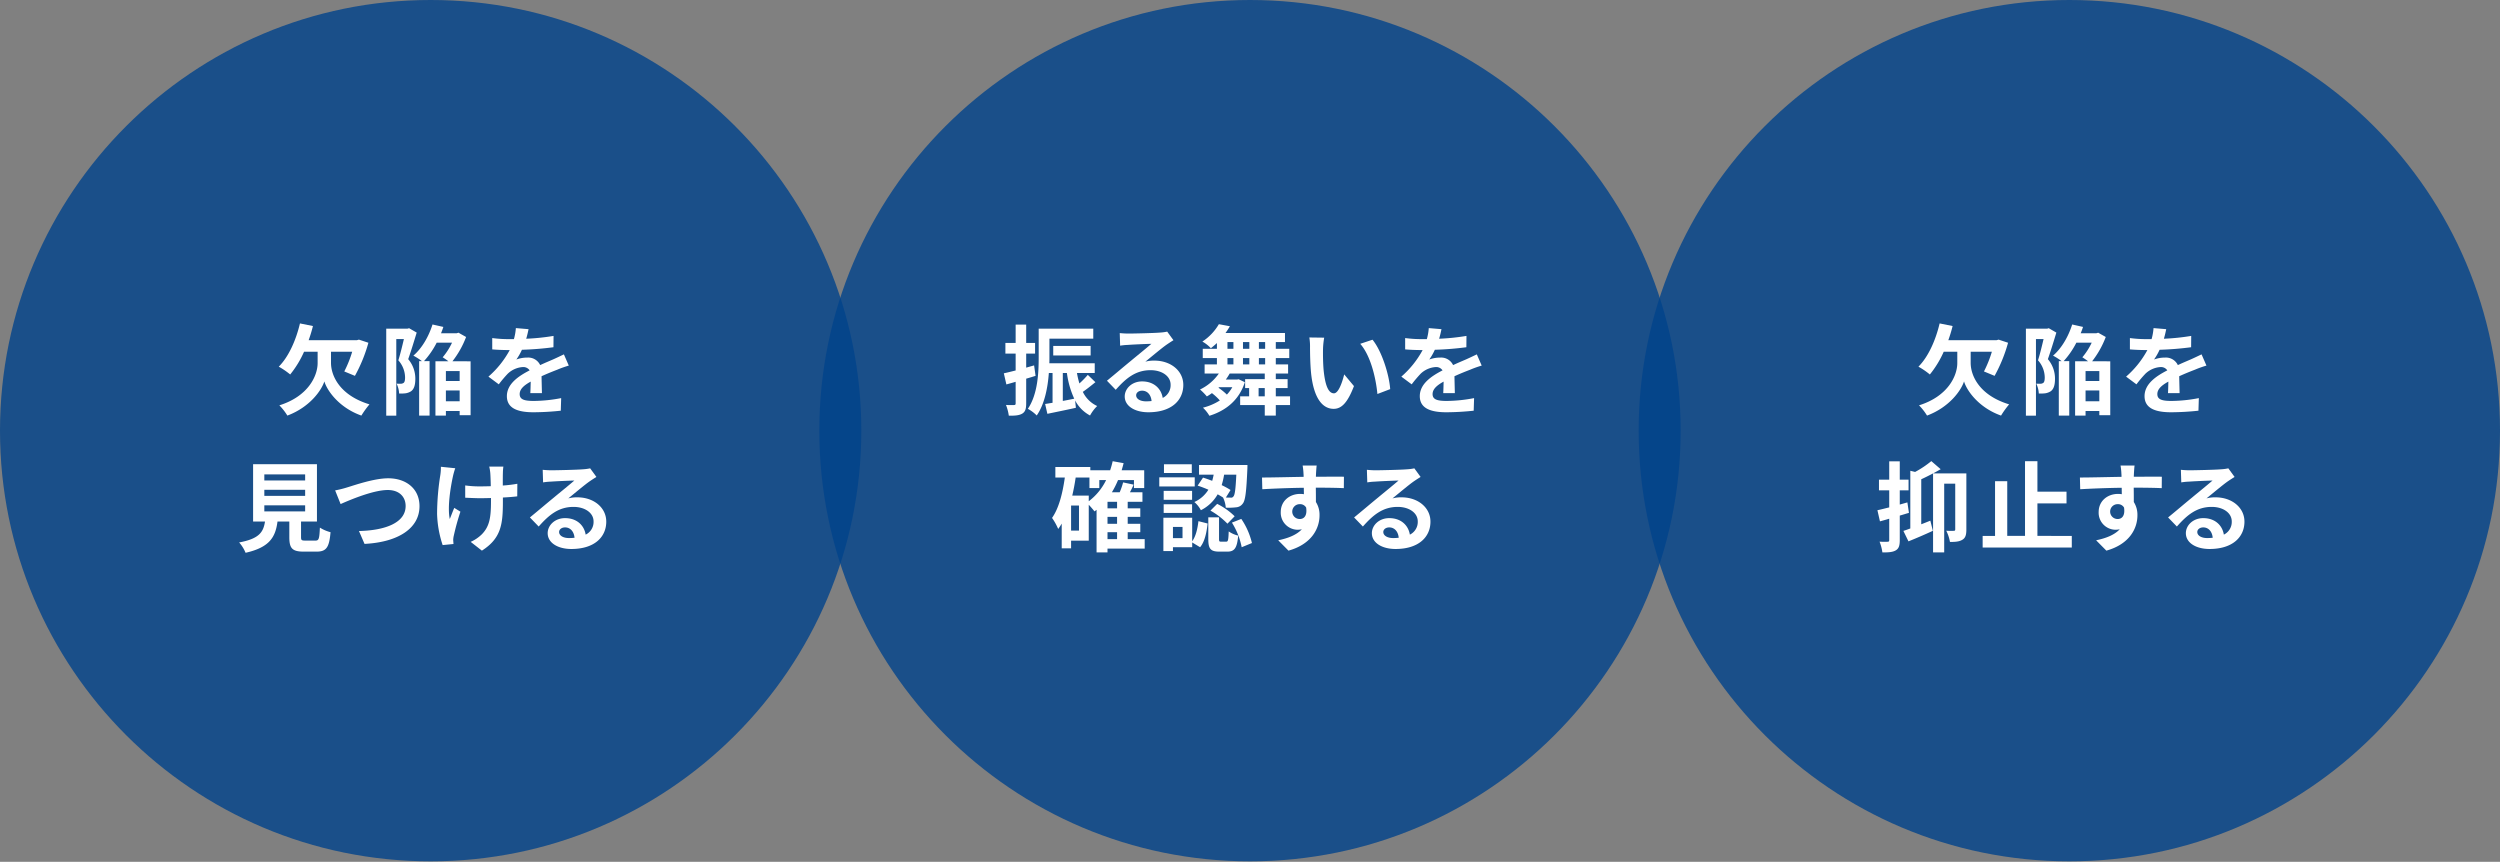 <svg xmlns="http://www.w3.org/2000/svg" viewBox="0 0 1024 353"><rect x="0" y="0" width="1024" height="353" fill="#808080" stroke="none"/><defs><style>.a{fill:#00428b;fill-rule:evenodd;opacity:0.8;isolation:isolate;}.b{fill:#fff;}</style></defs><title>実績強み取り組み_強み_検証技術_ベリサーブが考える…_01</title><path class="a" d="M847.6,0C945,0,1024,79,1024,176.4S945,352.8,847.6,352.8s-176.4-79-176.4-176.4S750.2,0,847.6,0Z"/><path class="a" d="M512,0c97.4,0,176.4,79,176.4,176.4S609.4,352.8,512,352.8s-176.4-79-176.4-176.4S414.6,0,512,0Z"/><path class="a" d="M176.4,0c97.4,0,176.4,79,176.4,176.4s-79,176.4-176.4,176.4S0,273.8,0,176.4,79,0,176.4,0Z"/><path class="b" d="M135.577,148.627c0,5.039,3.36,13.238,15.758,16.997a37.233,37.233,0,0,0-3.319,4.6c-9.238-3.279-14.078-10.318-15.157-13.998-1.16,3.64-5.959,10.559-15.158,13.998a22.921,22.921,0,0,0-3.279-4.199c11.998-3.76,15.678-12.238,15.678-17.317v-4.639h-5.559a41.148,41.148,0,0,1-5.679,9.318,31.126,31.126,0,0,0-4.679-3.2c3.999-3.999,7.038-10.758,8.678-17.717l5.319,1.08a57.036,57.036,0,0,1-1.76,5.799h19.757l.84-.24,3.88,1.28a62.587,62.587,0,0,1-5.52,13.558l-4.359-1.8a47.089,47.089,0,0,0,3.239-8.078h-8.679Z"/><path class="b" d="M170.678,136.23c-1.04,3.399-2.359,7.759-3.48,10.878a12.314,12.314,0,0,1,2.92,8.039c0,2.56-.521,4.239-1.76,5.119a5.727,5.727,0,0,1-2.32.84,17.081,17.081,0,0,1-2.56.08,10.089,10.089,0,0,0-1.039-4.04c.72.04,1.239.04,1.759.04a2.075,2.075,0,0,0,1.12-.359c.44-.32.6-1.12.6-2.24a10.702,10.702,0,0,0-2.759-6.998c.8-2.52,1.64-5.999,2.279-8.719H162.32v31.395h-4.119V134.63h8.678l.681-.2Zm22.076,11.758v22.076h-4.48v-1.72h-5.639v1.88h-4.279V147.987h5.319a25.938,25.938,0,0,0-2.36-1.64,26.728,26.728,0,0,0,3.84-5.999h-6.279a34.371,34.371,0,0,1-5.199,7.559h2.28v22.316h-4.279V147.907h1.119a26.628,26.628,0,0,0-3.48-2.239c3.48-2.96,6.279-7.799,7.839-12.758l4.44,1c-.28.879-.6,1.759-.96,2.599h6.399l.76-.239.44.239h.04v.04l2.64,1.48a37.943,37.943,0,0,1-5.599,9.958Zm-10.118,3.999v4.08h5.639v-4.08Zm5.639,12.358v-4.399h-5.639v4.399Z"/><path class="b" d="M217.217,161.025c.08-1.16.12-3,.16-4.72-2.919,1.6-4.519,3.16-4.519,5.119,0,2.2,1.88,2.8,5.76,2.8a60.512,60.512,0,0,0,11.238-1.16l-.16,5.159a109.453,109.453,0,0,1-11.198.641c-6.199,0-10.878-1.48-10.878-6.6,0-5.039,4.799-8.238,9.318-10.558a3.096,3.096,0,0,0-2.76-1.36,9.805,9.805,0,0,0-6.199,2.72,50.834,50.834,0,0,0-3.679,4.359l-4.24-3.159a38.709,38.709,0,0,0,8.719-10.879h-.48c-1.6,0-4.519-.079-6.679-.279v-4.64a50.751,50.751,0,0,0,6.959.44h1.919a21.999,21.999,0,0,0,.8-4.52l5.199.44c-.2.96-.48,2.32-.96,3.92a91.555,91.555,0,0,0,11.198-1.16l-.04,4.64a129.168,129.168,0,0,1-12.918,1.04,24.195,24.195,0,0,1-2.279,3.999,12.383,12.383,0,0,1,4.48-.8,5.396,5.396,0,0,1,5.279,3.079c2.039-.96,3.719-1.64,5.358-2.359,1.52-.68,2.92-1.359,4.359-2.04l2,4.6a42.132,42.132,0,0,0-4.72,1.68c-1.76.68-3.999,1.56-6.439,2.68.04,2.199.12,5.119.16,6.919Z"/><path class="b" d="M129.225,221.425c1.359,0,1.6-.681,1.8-5.319a15.162,15.162,0,0,0,4.359,1.88c-.52,6.318-1.76,7.958-5.72,7.958h-5.279c-4.759,0-5.879-1.44-5.879-5.919V213.626h-4.839c-.84,6.358-3.199,10.558-13.078,12.798a15.058,15.058,0,0,0-2.64-4.239c8.199-1.52,9.919-4.199,10.599-8.559h-4.879V190.149h26.155V213.626h-6.519v6.358c0,1.28.239,1.44,1.76,1.44Zm-20.957-24.637h16.718v-2.479H108.268Zm0,6.319h16.718v-2.48H108.268Zm0,6.359h16.718v-2.48H108.268Z"/><path class="b" d="M142.11,199.668c3.079-.92,11.118-3.76,16.917-3.76,7.158,0,12.798,4.12,12.798,11.438,0,8.959-8.559,14.718-22.517,15.438l-2.279-5.279c10.718-.24,19.116-3.359,19.116-10.238,0-3.719-2.56-6.559-7.318-6.559-5.839,0-15.197,3.919-19.316,5.759l-2.24-5.599A42.715,42.715,0,0,0,142.11,199.668Z"/><path class="b" d="M186.468,191.789a30.576,30.576,0,0,0-.92,3.2c-.96,4.398-2.359,12.678-1.32,17.597.52-1.2,1.2-3.119,1.84-4.56l2.519,1.56a99.77,99.77,0,0,0-2.68,9.679,9.301,9.301,0,0,0-.279,1.92c.04.399.08,1.08.12,1.64l-4.439.44a44.142,44.142,0,0,1-2.28-12.838,103.607,103.607,0,0,1,1.32-15.797,20.727,20.727,0,0,0,.24-3.439Zm25.395,11.518c-1.6.2-3.64.359-5.879.48v1.64c0,9.358-.72,15.078-8.599,20.117l-4.6-3.6a15.398,15.398,0,0,0,4.64-3.159c3.039-3.16,3.68-6.679,3.68-13.358v-1.44c-1.48.04-3,.08-4.439.08-1.72,0-4.159-.12-6.119-.2v-5.039a41.542,41.542,0,0,0,5.999.4c1.439,0,2.959-.04,4.48-.08-.04-2.2-.12-4.239-.2-5.319a17.567,17.567,0,0,0-.44-2.72h5.8a20.103,20.103,0,0,0-.2,2.68c-.04.88-.04,2.92-.04,5.079a51.771,51.771,0,0,0,5.959-.72Z"/><path class="b" d="M244.286,195.349q-1.44.899-2.76,1.8c-2.12,1.48-6.279,4.999-8.759,6.999a13.304,13.304,0,0,1,3.72-.441c6.719,0,11.838,4.199,11.838,9.959,0,6.238-4.759,11.198-14.317,11.198-5.519,0-9.679-2.52-9.679-6.479,0-3.199,2.92-6.159,7.119-6.159,4.879,0,7.839,3,8.438,6.759a5.774,5.774,0,0,0,3.239-5.399c0-3.56-3.6-5.959-8.198-5.959-6.079,0-10.039,3.239-14.278,8.038l-3.599-3.719c2.799-2.28,7.559-6.319,9.918-8.239,2.199-1.839,6.319-5.159,8.278-6.879-2.039.04-7.479.28-9.558.44a26.103,26.103,0,0,0-3.24.32L222.29,192.43c1.119.119,2.479.199,3.599.199,2.08,0,10.559-.199,12.798-.399a19.103,19.103,0,0,0,3.04-.4Zm-8.959,24.916c-.239-2.56-1.72-4.239-3.879-4.239-1.48,0-2.44.88-2.44,1.88,0,1.48,1.68,2.48,3.999,2.48A20.844,20.844,0,0,0,235.327,220.265Z"/><path class="b" d="M424.168,153.946c-1.28.4-2.56.8-3.84,1.16v10.118c0,2.199-.359,3.399-1.56,4.159-1.24.76-2.92.92-5.56.88a19.395,19.395,0,0,0-1.159-4.399,31.52,31.52,0,0,0,3.279.04c.48,0,.68-.16.68-.68v-8.839c-1.319.4-2.64.76-3.799,1.08l-1.04-4.56c1.359-.279,3.039-.72,4.839-1.159v-6.919H411.81v-4.359h4.199V132.95h4.319v7.519h3.64v4.359h-3.64v5.759l3.239-.92Zm24.516,2.6c-1.68,1.359-3.519,2.84-5.159,3.959a12.177,12.177,0,0,0,5.879,5.8,16.466,16.466,0,0,0-2.92,3.879,14.656,14.656,0,0,1-6.118-6.159l.319,3c-4.039.92-8.278,1.76-11.678,2.479l-.92-4.039c.92-.12,1.92-.32,3.039-.48V152.786h-1.52c-.439,5.959-1.72,12.718-4.959,17.398a15.189,15.189,0,0,0-3.64-2.72c4.08-6.039,4.44-14.797,4.44-21.116V134.63h22.356v4.079h-17.957v7.639c0,.76,0,1.6-.04,2.439h18.597v3.999H441.125a34.928,34.928,0,0,0,1,4.279,39.947,39.947,0,0,0,3.44-3.518Zm-17.277-10.958v-3.88h15.317v3.88Zm3.92,18.637c1.52-.28,3.119-.6,4.679-.92a36.367,36.367,0,0,1-2.999-10.519h-1.68Z"/><path class="b" d="M480.644,139.349q-1.44.899-2.76,1.8c-2.12,1.48-6.279,4.999-8.759,6.999a13.304,13.304,0,0,1,3.72-.441c6.719,0,11.838,4.199,11.838,9.959,0,6.238-4.759,11.198-14.317,11.198-5.519,0-9.679-2.52-9.679-6.479,0-3.199,2.92-6.159,7.119-6.159,4.879,0,7.839,3,8.438,6.759a5.774,5.774,0,0,0,3.239-5.399c0-3.56-3.6-5.959-8.198-5.959-6.079,0-10.039,3.239-14.278,8.038l-3.599-3.719c2.799-2.28,7.559-6.319,9.918-8.239,2.199-1.839,6.319-5.159,8.278-6.879-2.039.04-7.479.28-9.558.44a26.101,26.101,0,0,0-3.24.32l-.159-5.159c1.119.119,2.48.199,3.599.199,2.08,0,10.559-.199,12.798-.399a19.103,19.103,0,0,0,3.04-.4Zm-8.959,24.916c-.239-2.56-1.72-4.239-3.879-4.239-1.48,0-2.439.88-2.439,1.88,0,1.48,1.68,2.48,3.999,2.48A20.841,20.841,0,0,0,471.685,164.265Z"/><path class="b" d="M528.403,165.904h-5.839v4.319h-4.519v-4.319H507.967v-3.56h3.68v-3.399h-1.64v-3.64h8.039v-2.319H503.688a23.521,23.521,0,0,1-1.6,2.48h4.56l.72-.12,2.519,1.2c-2.399,7.519-7.959,11.718-14.518,13.758a15.297,15.297,0,0,0-2.64-3.319,23.468,23.468,0,0,0,6.919-2.96,23.538,23.538,0,0,0-3.239-2.999,23.16,23.16,0,0,1-2.08,1.359,23.419,23.419,0,0,0-2.799-2.84,19.942,19.942,0,0,0,7.719-6.559h-5.84v-3.719h5.039v-2.6h-5.799v-3.8h5.799v-2.359c-.76.72-1.6,1.439-2.479,2.119a14.143,14.143,0,0,0-3.479-2.72,21.556,21.556,0,0,0,6.76-7.118l4.519.84a32.442,32.442,0,0,1-1.8,2.76h24.356v3.719h-3.76v2.76h5.519v3.8h-5.519v2.6h5.039v3.719h-5.039v2.319h4.84v3.64h-4.84v3.399h5.839Zm-29.314-7.079a25.681,25.681,0,0,1,3.439,2.8,15.303,15.303,0,0,0,2.239-3.039h-5.44Zm3.679-15.957h2.44v-2.76h-2.44Zm0,6.399h2.44v-2.6h-2.44Zm8.959-6.399v-2.76h-2.6v2.76Zm-2.6,3.8v2.6h2.6v-2.6Zm8.919,15.677v-3.399h-2.52v3.399Zm.159-22.236h-2.56v2.76h2.56Zm0,6.56h-2.56v2.6h2.56Z"/><path class="b" d="M541.908,143.108c-.04,2.56,0,5.559.24,8.398.56,5.719,1.76,9.599,4.239,9.599,1.88,0,3.439-4.64,4.199-7.759l3.999,4.799c-2.639,6.879-5.119,9.318-8.318,9.318-4.319,0-8.118-3.919-9.238-14.558-.36-3.639-.44-8.238-.44-10.678a22.939,22.939,0,0,0-.28-4l6.079.08A31.357,31.357,0,0,0,541.908,143.108Zm27.516,16.277-5.239,1.999c-.6-6.358-2.72-15.677-7.039-20.557l5.04-1.68C565.944,143.748,568.984,153.307,569.424,159.386Z"/><path class="b" d="M591.146,161.025c.08-1.16.12-3,.16-4.72-2.919,1.6-4.519,3.16-4.519,5.119,0,2.2,1.88,2.8,5.76,2.8a60.513,60.513,0,0,0,11.238-1.16l-.16,5.159a109.453,109.453,0,0,1-11.198.641c-6.199,0-10.878-1.48-10.878-6.6,0-5.039,4.799-8.238,9.318-10.558a3.096,3.096,0,0,0-2.76-1.36,9.805,9.805,0,0,0-6.199,2.72,50.834,50.834,0,0,0-3.679,4.359l-4.24-3.159a38.709,38.709,0,0,0,8.719-10.879h-.479c-1.6,0-4.52-.079-6.679-.279v-4.64a50.751,50.751,0,0,0,6.959.44h1.919a21.999,21.999,0,0,0,.8-4.52l5.199.44c-.2.96-.479,2.32-.96,3.92a91.555,91.555,0,0,0,11.198-1.16l-.04,4.64a129.168,129.168,0,0,1-12.918,1.04,24.195,24.195,0,0,1-2.279,3.999,12.383,12.383,0,0,1,4.48-.8,5.396,5.396,0,0,1,5.279,3.079c2.039-.96,3.719-1.64,5.358-2.359,1.52-.68,2.92-1.359,4.359-2.04l2,4.6a42.132,42.132,0,0,0-4.72,1.68c-1.76.68-3.999,1.56-6.439,2.68.04,2.199.12,5.119.16,6.919Z"/><path class="b" d="M468.871,224.704H453.634v1.56h-4.48V208.826c-.28.2-.56.44-.84.641-.48-.601-1.48-1.8-2.359-2.72v14.718h-7.239v3.119H434.877V214.466a20.8,20.8,0,0,1-1.44,2.199,24.229,24.229,0,0,0-2.52-4.519c2.8-3.999,4.319-10.038,5.239-16.557h-3.879V191.27h14.317v1.359h8.118a36.214,36.214,0,0,0,1.04-3.719l4.479.8c-.24,1-.52,1.959-.8,2.919h9.238v7.279h-4.199v-3.279h-6.519a36.566,36.566,0,0,1-2.521,4.999h3.2a28.817,28.817,0,0,0,1.399-4.039l4.319.919c-.48,1.08-1,2.12-1.52,3.12h5.119v3.919h-6.039v2.68h5.159v3.48h-5.159v2.84h5.159v3.44h-5.159v2.839h6.959Zm-26.916-17.638h-3.239v10.278h3.239Zm4-1.76a24.12,24.12,0,0,0,7.118-8.678h-2.799v3.279h-4.04v-4.319h-5.639c-.36,2.519-.84,4.999-1.399,7.398h6.759Zm11.598.24h-3.919v2.68h3.919Zm0,6.159h-3.919v2.84h3.919Zm-3.919,9.118h3.919v-2.839h-3.919Z"/><path class="b" d="M489.358,199.269H474.841v-3.76h14.518Zm-1.039,22.436c1.48-1.999,2.199-5.159,2.56-8.238l3.759.96c-.399,3.56-1.119,7.358-3.079,9.718l-3.239-1.959v1.959H480.44v1.56h-3.92V212.066h11.799Zm-.04-16.997H476.641v-3.64h11.639Zm-11.639,1.84h11.639v3.56H476.641Zm11.519-12.798H476.761v-3.6h11.399Zm-3.8,22.076H480.44v4.6h3.919Zm8.398-20.196c1.2.359,2.481.84,3.76,1.319q.36-1.26.6-2.52h-5.999V190.47h19.837s0,1.199-.04,1.76c-.399,9.038-.8,12.758-1.88,14.037a3.576,3.576,0,0,1-2.64,1.52,26.986,26.986,0,0,1-4.318.159,11.489,11.489,0,0,0-1.12-4.159c-.68-.439-1.4-.88-2.2-1.319a16.256,16.256,0,0,1-6.879,6.519,11.28,11.28,0,0,0-2.679-3.359,13.155,13.155,0,0,0,5.759-5.039,46.653,46.653,0,0,0-4.399-1.68Zm9.479,26.235c.76,0,.92-.52,1.04-4.199a11.467,11.467,0,0,0,3.88,1.72c-.44,5.239-1.601,6.559-4.439,6.559h-3.279c-3.76,0-4.519-1.319-4.519-5.279v-8.758h4.399v8.719c0,1.079.08,1.239.8,1.239Zm-3.679-15.478a27.781,27.781,0,0,1,7.158,5.079l-2.959,3.04a29.954,29.954,0,0,0-6.959-5.359Zm2.839-11.958a31.563,31.563,0,0,1-.999,4.279,32.406,32.406,0,0,1,3.639,2l-1.92,3.079c.84.04,1.52.04,1.92.04a1.136,1.136,0,0,0,1.2-.519c.56-.6.88-2.96,1.159-8.879Zm7.039,18.117a29.695,29.695,0,0,1,4.359,9.878l-4.199,1.72a29.603,29.603,0,0,0-3.999-10.078Z"/><path class="b" d="M550.435,199.948c-2.399-.12-6.118-.2-11.478-.2.04,2,.04,4.159.04,5.879a9.764,9.764,0,0,1,1.48,5.479c0,5.159-3.039,11.718-12.718,14.438l-4.199-4.239c3.999-.84,7.479-2.16,9.679-4.519a8.551,8.551,0,0,1-1.8.2,6.977,6.977,0,0,1-6.839-7.279c0-4.479,3.599-7.399,7.918-7.399a9.509,9.509,0,0,1,1.56.12l-.04-2.64c-5.999.08-12.118.32-16.997.6l-.12-4.799c4.519,0,11.718-.2,17.037-.28a10.137,10.137,0,0,0-.04-1.199,26.75,26.75,0,0,0-.36-3.439h5.759c-.119.64-.239,2.759-.279,3.399,0,.319-.04.72-.04,1.199,3.999,0,9.398-.04,11.477,0Zm-18.036,12.638c1.64,0,3.119-1.24,2.599-4.68a2.825,2.825,0,0,0-2.599-1.399,3.04,3.04,0,1,0,0,6.079Z"/><path class="b" d="M581.876,195.349q-1.44.899-2.76,1.8c-2.12,1.48-6.279,4.999-8.759,6.999a13.304,13.304,0,0,1,3.72-.441c6.719,0,11.838,4.199,11.838,9.959,0,6.238-4.759,11.198-14.317,11.198-5.52,0-9.679-2.52-9.679-6.479,0-3.199,2.92-6.159,7.119-6.159,4.879,0,7.839,3,8.438,6.759a5.774,5.774,0,0,0,3.239-5.399c0-3.56-3.6-5.959-8.198-5.959-6.079,0-10.038,3.239-14.278,8.038l-3.599-3.719c2.799-2.28,7.559-6.319,9.918-8.239,2.199-1.839,6.319-5.159,8.278-6.879-2.039.04-7.479.28-9.558.44a26.099,26.099,0,0,0-3.24.32L559.88,192.43c1.119.119,2.48.199,3.599.199,2.08,0,10.559-.199,12.798-.399a19.103,19.103,0,0,0,3.04-.4Zm-8.959,24.916c-.239-2.56-1.72-4.239-3.879-4.239-1.48,0-2.439.88-2.439,1.88,0,1.48,1.68,2.48,3.999,2.48A20.842,20.842,0,0,0,572.917,220.265Z"/><path class="b" d="M807.186,148.627c0,5.039,3.36,13.238,15.758,16.997a37.233,37.233,0,0,0-3.319,4.6c-9.238-3.279-14.078-10.318-15.157-13.998-1.16,3.64-5.959,10.559-15.158,13.998a22.921,22.921,0,0,0-3.279-4.199c11.998-3.76,15.678-12.238,15.678-17.317v-4.639h-5.559a41.148,41.148,0,0,1-5.679,9.318,31.122,31.122,0,0,0-4.679-3.2c3.999-3.999,7.038-10.758,8.678-17.717l5.319,1.08a57.011,57.011,0,0,1-1.76,5.799h19.757l.84-.24,3.88,1.28a62.587,62.587,0,0,1-5.519,13.558l-4.359-1.8a47.089,47.089,0,0,0,3.239-8.078h-8.679Z"/><path class="b" d="M842.287,136.23c-1.04,3.399-2.359,7.759-3.48,10.878a12.313,12.313,0,0,1,2.92,8.039c0,2.56-.52,4.239-1.76,5.119a5.728,5.728,0,0,1-2.32.84,17.081,17.081,0,0,1-2.56.08,10.089,10.089,0,0,0-1.039-4.04c.72.04,1.239.04,1.76.04a2.074,2.074,0,0,0,1.119-.359c.441-.32.6-1.12.6-2.24a10.702,10.702,0,0,0-2.759-6.998c.8-2.52,1.64-5.999,2.279-8.719h-3.119v31.395H829.81V134.63h8.678l.681-.2Zm22.076,11.758v22.076h-4.48v-1.72h-5.639v1.88h-4.279V147.987h5.319a25.938,25.938,0,0,0-2.36-1.64,26.724,26.724,0,0,0,3.84-5.999h-6.279a34.371,34.371,0,0,1-5.199,7.559h2.28v22.316h-4.279V147.907h1.119a26.673,26.673,0,0,0-3.478-2.239c3.478-2.96,6.278-7.799,7.838-12.758l4.44,1c-.28.879-.6,1.759-.96,2.599h6.399l.76-.239.44.239h.04v.04l2.64,1.48a37.94,37.94,0,0,1-5.599,9.958Zm-10.118,3.999v4.08h5.639v-4.08Zm5.639,12.358v-4.399h-5.639v4.399Z"/><path class="b" d="M888.006,161.025c.08-1.16.12-3,.16-4.72-2.919,1.6-4.52,3.16-4.52,5.119,0,2.2,1.88,2.8,5.76,2.8a60.512,60.512,0,0,0,11.238-1.16l-.16,5.159a109.456,109.456,0,0,1-11.198.641c-6.199,0-10.878-1.48-10.878-6.6,0-5.039,4.799-8.238,9.318-10.558a3.096,3.096,0,0,0-2.76-1.36,9.805,9.805,0,0,0-6.199,2.72,50.816,50.816,0,0,0-3.679,4.359l-4.24-3.159a38.707,38.707,0,0,0,8.719-10.879h-.48c-1.6,0-4.519-.079-6.679-.279v-4.64a50.746,50.746,0,0,0,6.958.44h1.92a21.999,21.999,0,0,0,.8-4.52l5.199.44c-.2.96-.48,2.32-.96,3.92a91.555,91.555,0,0,0,11.198-1.16l-.04,4.64a129.17,129.17,0,0,1-12.918,1.04,24.195,24.195,0,0,1-2.279,3.999,12.382,12.382,0,0,1,4.48-.8,5.396,5.396,0,0,1,5.279,3.079c2.039-.96,3.719-1.64,5.358-2.359,1.52-.68,2.92-1.359,4.359-2.04l2,4.6a42.141,42.141,0,0,0-4.72,1.68c-1.759.68-3.999,1.56-6.438,2.68.04,2.199.12,5.119.16,6.919Z"/><path class="b" d="M781.906,210.066c-1.24.359-2.479.76-3.76,1.12v10.038c0,2.199-.359,3.399-1.56,4.159-1.24.76-2.92.92-5.56.88a19.389,19.389,0,0,0-1.159-4.399,31.52,31.52,0,0,0,3.279.04c.479,0,.68-.16.68-.68v-8.759c-1.319.4-2.6.76-3.799,1.08l-1.04-4.56c1.359-.279,3.039-.72,4.839-1.159v-6.999h-4.199v-4.359h4.199V188.95h4.319v7.519h3.6v4.359h-3.6v5.839c1.04-.28,2.08-.6,3.119-.88Zm23.516,6.839c0,2.04-.319,3.399-1.6,4.159-1.279.8-2.84.92-5.119.92a16.369,16.369,0,0,0-1.52-4.6,27.796,27.796,0,0,0,3.079.04c.44,0,.601-.16.601-.64V198.108h-4.519v28.155h-4.56V193.909c-1.6.84-3.279,1.68-4.839,2.399v18.436c1.239-.48,2.48-.959,3.719-1.48l1.04,4.159c-3.359,1.56-6.999,3.12-9.998,4.319l-2.08-4.279c.84-.279,1.8-.6,2.84-1V192.829l1.96.48a39.873,39.873,0,0,0,6.639-4.439l3.84,3.319c-1,.559-2.04,1.16-3.12,1.72h13.638Z"/><path class="b" d="M848.606,219.505v4.759H812.092v-4.759h5.079V197.108h4.999v22.396h7.279V188.91h5.079v12.477h11.918v4.799h-11.918v13.318Z"/><path class="b" d="M885.445,199.948c-2.399-.12-6.118-.2-11.477-.2.04,2,.04,4.159.04,5.879a9.764,9.764,0,0,1,1.48,5.479c0,5.159-3.039,11.718-12.718,14.438l-4.199-4.239c3.999-.84,7.479-2.16,9.679-4.519a8.55,8.55,0,0,1-1.8.2,6.977,6.977,0,0,1-6.839-7.279c0-4.479,3.599-7.399,7.918-7.399a9.51,9.51,0,0,1,1.561.12l-.04-2.64c-5.999.08-12.118.32-16.997.6l-.12-4.799c4.519,0,11.718-.2,17.037-.28a10.112,10.112,0,0,0-.04-1.199,26.771,26.771,0,0,0-.36-3.439h5.759c-.119.64-.239,2.759-.279,3.399,0,.319-.04.72-.04,1.199,3.999,0,9.398-.04,11.478,0Zm-18.036,12.638c1.64,0,3.119-1.24,2.599-4.68a2.825,2.825,0,0,0-2.599-1.399,3.04,3.04,0,1,0,0,6.079Z"/><path class="b" d="M915.287,195.349q-1.44.899-2.76,1.8c-2.12,1.48-6.279,4.999-8.759,6.999a13.304,13.304,0,0,1,3.72-.441c6.719,0,11.838,4.199,11.838,9.959,0,6.238-4.759,11.198-14.317,11.198-5.519,0-9.679-2.52-9.679-6.479,0-3.199,2.92-6.159,7.119-6.159,4.879,0,7.839,3,8.438,6.759a5.774,5.774,0,0,0,3.239-5.399c0-3.56-3.6-5.959-8.198-5.959-6.079,0-10.038,3.239-14.278,8.038l-3.599-3.719c2.799-2.28,7.559-6.319,9.918-8.239,2.199-1.839,6.319-5.159,8.278-6.879-2.039.04-7.479.28-9.558.44a26.101,26.101,0,0,0-3.24.32l-.159-5.159c1.119.119,2.479.199,3.599.199,2.08,0,10.559-.199,12.798-.399a19.101,19.101,0,0,0,3.04-.4Zm-8.959,24.916c-.239-2.56-1.72-4.239-3.879-4.239-1.48,0-2.439.88-2.439,1.88,0,1.48,1.68,2.48,3.999,2.48A20.842,20.842,0,0,0,906.328,220.265Z"/></svg>